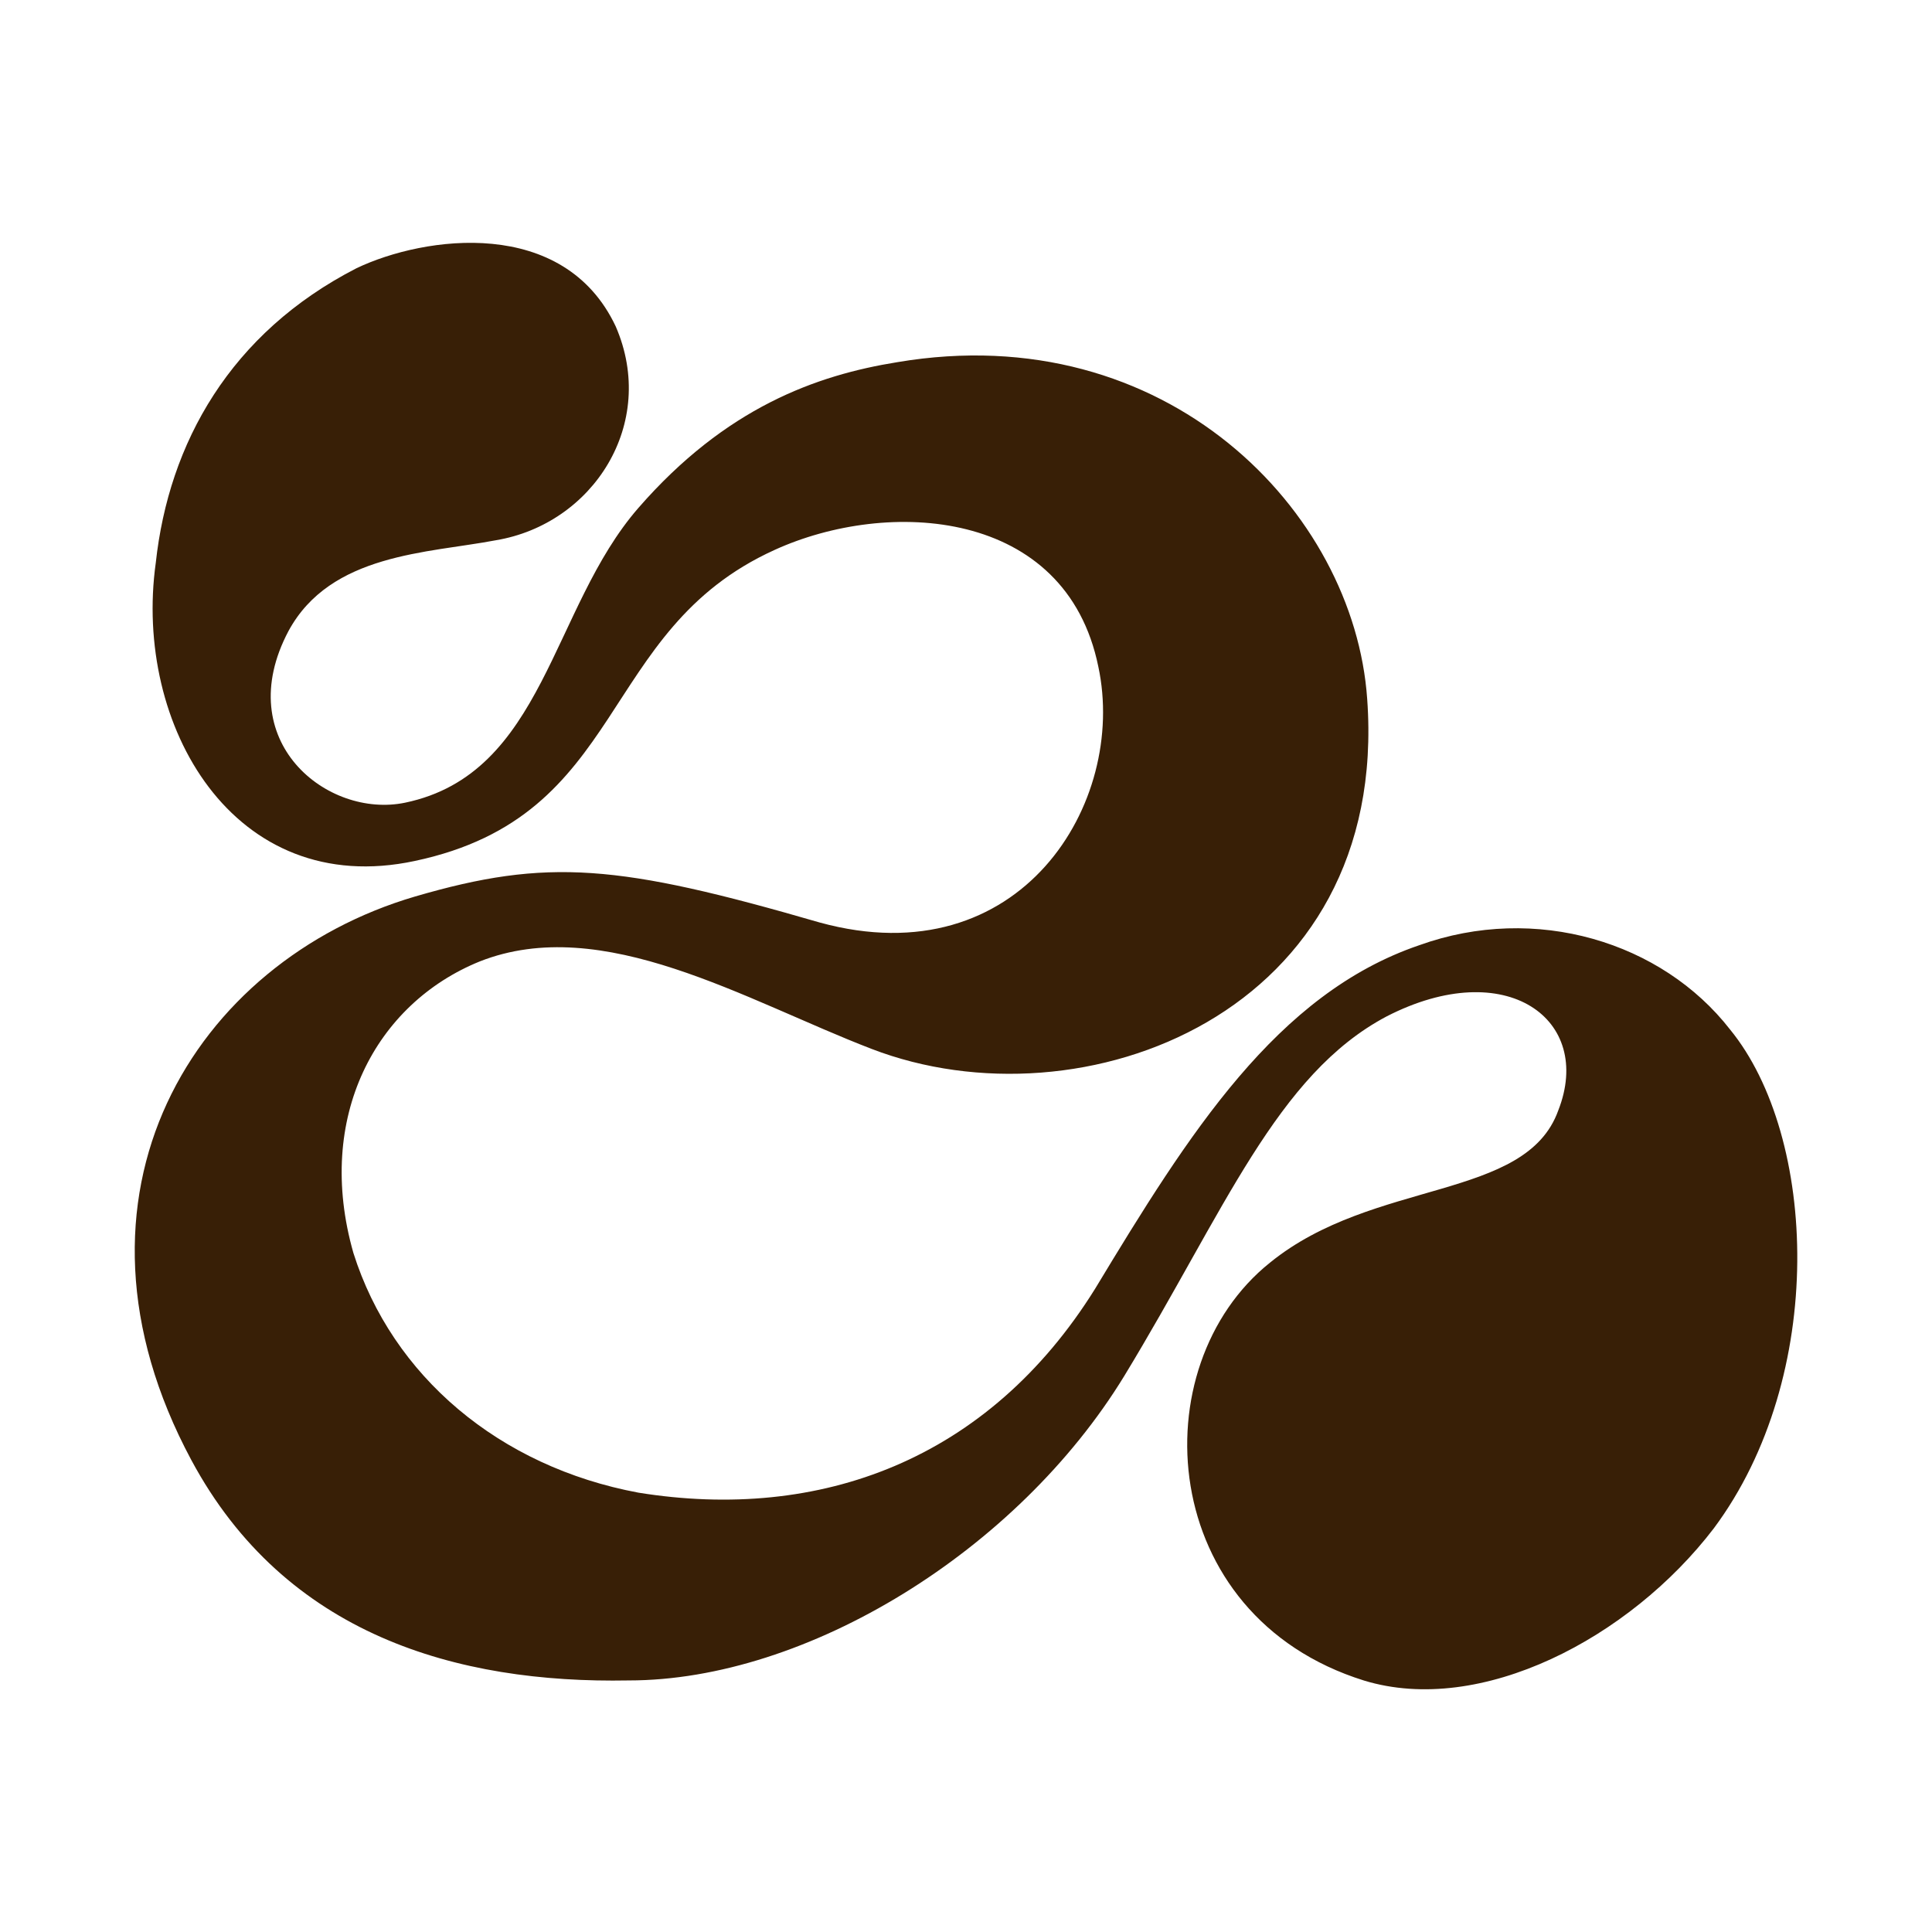 <?xml version="1.0" encoding="utf-8"?>
<!-- Generator: Adobe Illustrator 27.8.1, SVG Export Plug-In . SVG Version: 6.00 Build 0)  -->
<svg version="1.1" id="Layer_1" xmlns="http://www.w3.org/2000/svg" xmlns:xlink="http://www.w3.org/1999/xlink" x="0px" y="0px"
	 viewBox="0 0 1920 1920" style="enable-background:new 0 0 1920 1920;" xml:space="preserve">
<style type="text/css">
	.st0{fill:#381F06;}
</style>
<path class="st0" d="M492.8,536.9c96.6-16.1,161-115.9,119.1-212.5C560.4,215,422,234.3,354.4,266.5
	c-125.5,64.4-186.7,173.8-199.6,292.9c-22.5,161,77.3,334.8,257.5,296.2c212.5-45.1,180.3-228.6,357.3-309
	c112.7-51.5,289.7-41.8,321.9,115.9c29,135.2-77.3,309-276.8,254.3c-199.6-57.9-270.4-64.4-402.4-25.8
	c-218.9,64.4-363.8,296.2-222.1,560.1c93.4,173.8,264,222.1,434.6,218.9c177,0,386.3-128.8,492.5-302.6
	c99.8-164.2,151.3-299.4,260.7-357.3c119.1-61.2,206,3.2,170.6,93.4c-32.2,90.1-183.5,67.6-286.5,151.3
	c-128.8,103-112.7,350.9,93.4,415.3c115.9,35.4,264-41.8,347.7-151.3c112.7-151.3,103-389.5,16.1-495.7
	c-67.6-86.9-193.1-125.5-309-83.7c-141.6,48.3-228.6,186.7-321.9,341.2c-106.2,170.6-273.6,231.8-453.9,202.8
	c-138.4-25.8-244.7-115.9-283.3-238.2c-38.6-135.2,22.5-247.9,125.5-289.7c122.3-48.3,264,38.6,389.5,86.9
	c209.2,80.5,515.1-35.4,492.5-347.7c-12.9-186.7-199.6-379.9-466.8-334.8c-80.5,12.9-170.6,45.1-257.5,144.9s-93.4,264-231.8,292.9
	c-77.3,16.1-173.8-61.2-115.9-170.6C328.6,549.8,425.2,549.8,492.8,536.9z"/>
</svg>
